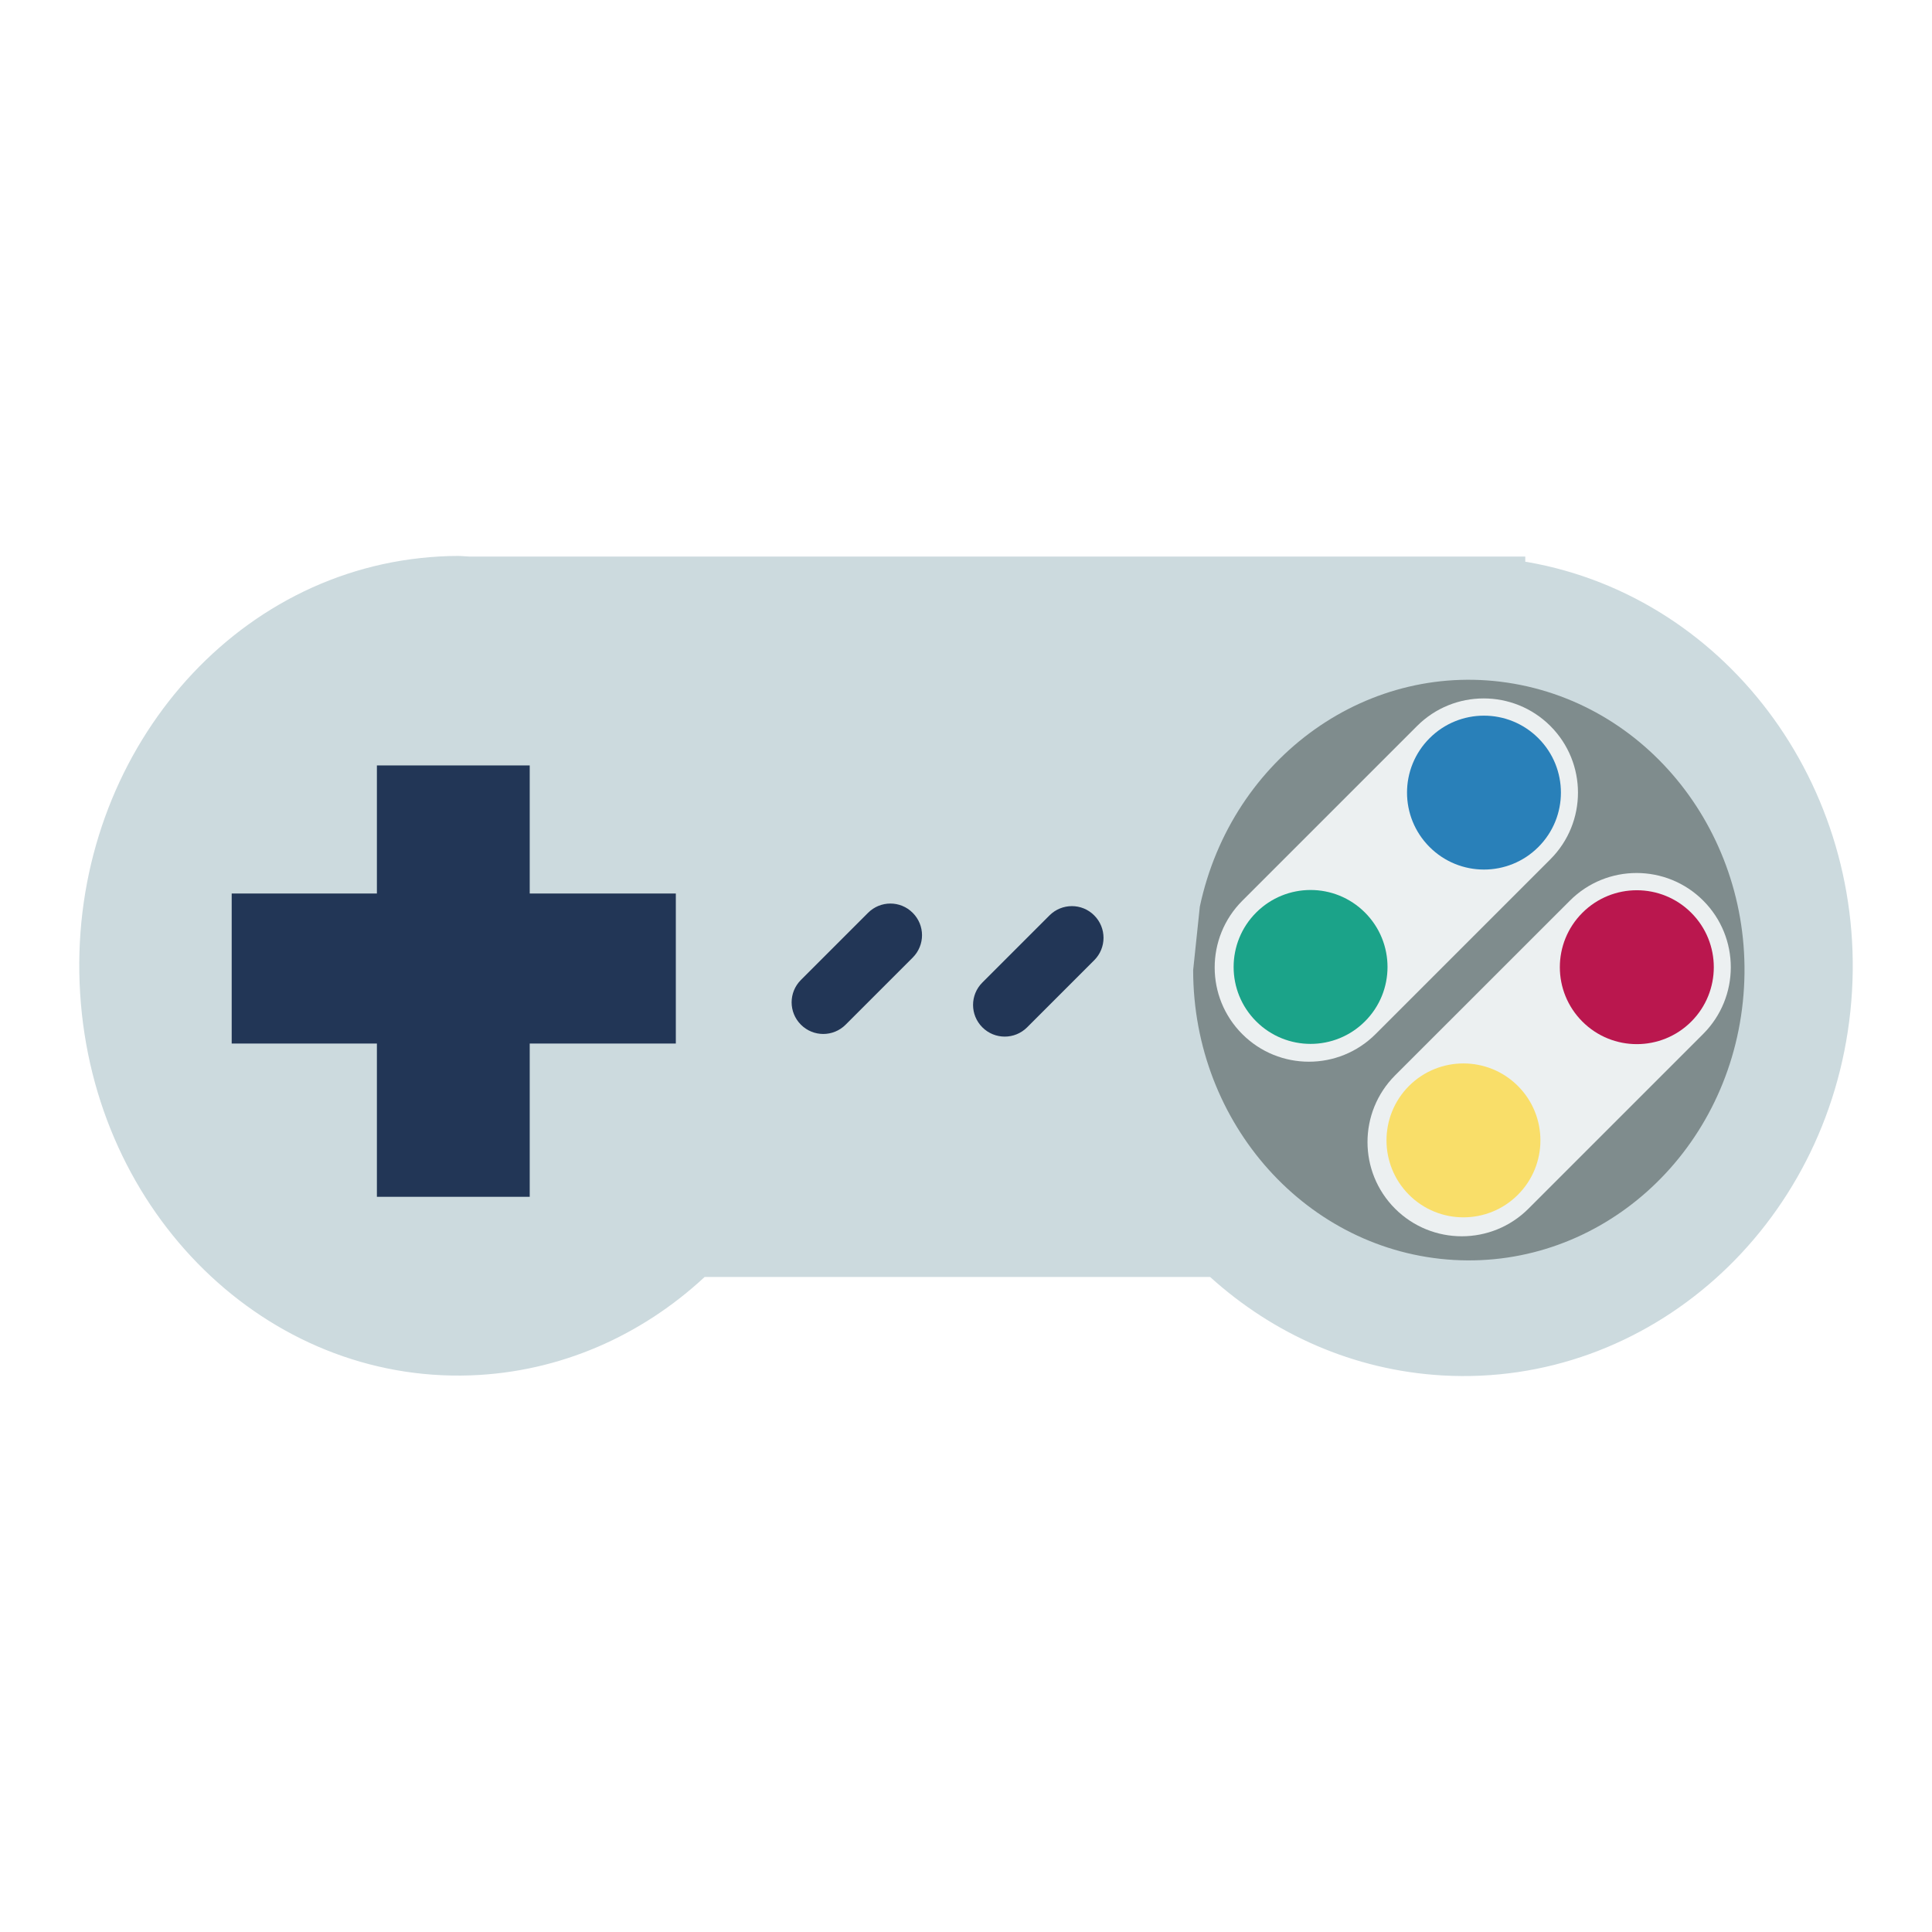 <?xml version="1.0" encoding="UTF-8"?>
<svg xmlns="http://www.w3.org/2000/svg" xmlns:xlink="http://www.w3.org/1999/xlink" width="120px" height="120px" viewBox="0 0 120 120" version="1.1">
<g id="surface1">
<path style=" stroke:none;fill-rule:evenodd;fill:rgb(80%,85.49%,87.059%);fill-opacity:1;" d="M 28.449 34.531 C 27.672 34.531 26.887 34.578 26.098 34.664 C 13.473 36.039 4.125 47.996 4.977 61.691 C 5.824 75.387 16.562 85.883 29.246 85.426 C 34.797 85.223 39.844 82.957 43.766 79.316 L 75.164 79.316 C 79.07 82.852 84.062 85.109 89.578 85.43 C 102.391 86.172 113.523 76.242 114.93 62.812 C 116.34 49.379 107.531 37.129 94.875 34.91 C 94.832 34.902 94.785 34.895 94.738 34.891 L 94.738 34.57 L 29.16 34.57 C 28.922 34.562 28.691 34.531 28.449 34.531 Z M 28.449 34.531 "/>
<path style=" stroke:none;fill-rule:evenodd;fill:rgb(49.804%,54.902%,55.294%);fill-opacity:1;" d="M 74.109 60.258 C 74.113 69.828 81.219 77.73 90.293 78.258 C 99.371 78.781 107.254 71.746 108.25 62.234 C 109.25 52.719 103.012 44.043 94.047 42.469 C 85.082 40.895 76.508 46.973 74.523 56.316 "/>
<path style=" stroke:none;fill-rule:evenodd;fill:rgb(13.333%,21.176%,33.725%);fill-opacity:1;" d="M 23.41 47.543 L 23.41 55.496 L 14.391 55.496 L 14.391 64.816 L 23.41 64.816 L 23.41 74.336 L 32.902 74.336 L 32.902 64.816 L 41.977 64.816 L 41.977 55.496 L 32.902 55.496 L 32.902 47.543 Z M 55.305 56.121 C 54.801 56.121 54.301 56.312 53.914 56.699 L 49.746 60.867 C 48.977 61.637 48.977 62.875 49.746 63.645 C 50.516 64.414 51.754 64.414 52.523 63.645 L 56.691 59.477 C 57.461 58.703 57.461 57.469 56.691 56.699 C 56.309 56.312 55.805 56.121 55.305 56.121 Z M 66.578 56.281 C 66.074 56.281 65.57 56.473 65.184 56.859 L 61.016 61.027 C 60.246 61.797 60.246 63.039 61.016 63.809 C 61.785 64.578 63.027 64.578 63.797 63.809 L 67.965 59.641 C 68.734 58.871 68.734 57.629 67.965 56.859 C 67.582 56.473 67.082 56.281 66.578 56.281 Z M 66.578 56.281 "/>
<path style=" stroke:none;fill-rule:evenodd;fill:rgb(92.549%,94.118%,94.51%);fill-opacity:1;" d="M 77.16 55.949 L 88.016 45.094 C 90.301 42.809 94.008 42.809 96.297 45.094 C 98.582 47.379 98.582 51.086 96.297 53.371 L 85.438 64.23 C 83.152 66.516 79.445 66.516 77.16 64.23 C 74.875 61.945 74.875 58.238 77.16 55.949 Z M 77.16 55.949 "/>
<path style=" stroke:none;fill-rule:evenodd;fill:rgb(10.588%,63.922%,53.725%);fill-opacity:1;" d="M 84.781 56.68 C 82.914 54.812 79.891 54.812 78.023 56.68 C 76.156 58.547 76.156 61.574 78.023 63.438 C 79.891 65.305 82.914 65.305 84.781 63.438 C 86.648 61.574 86.648 58.547 84.781 56.68 "/>
<path style=" stroke:none;fill-rule:evenodd;fill:rgb(16.078%,50.196%,72.549%);fill-opacity:1;" d="M 95.551 45.852 C 93.684 43.984 90.66 43.984 88.793 45.852 C 86.926 47.719 86.926 50.742 88.793 52.609 C 90.66 54.477 93.684 54.477 95.551 52.609 C 97.418 50.742 97.418 47.719 95.551 45.852 "/>
<path style=" stroke:none;fill-rule:evenodd;fill:rgb(92.549%,94.118%,94.51%);fill-opacity:1;" d="M 86.652 66.793 L 97.512 55.938 C 99.797 53.652 103.504 53.652 105.789 55.938 C 108.074 58.223 108.074 61.93 105.789 64.219 L 94.934 75.074 C 92.648 77.359 88.941 77.359 86.652 75.074 C 84.367 72.789 84.367 69.082 86.652 66.793 Z M 86.652 66.793 "/>
<path style=" stroke:none;fill-rule:evenodd;fill:rgb(97.647%,87.059%,41.176%);fill-opacity:1;" d="M 94.277 67.449 C 92.41 65.586 89.383 65.586 87.516 67.449 C 85.652 69.316 85.652 72.344 87.516 74.211 C 89.383 76.078 92.41 76.078 94.277 74.211 C 96.145 72.344 96.145 69.316 94.277 67.449 "/>
<path style=" stroke:none;fill-rule:evenodd;fill:rgb(72.941%,9.02%,30.588%);fill-opacity:1;" d="M 105.047 56.695 C 103.18 54.828 100.152 54.828 98.285 56.695 C 96.418 58.562 96.418 61.586 98.285 63.453 C 100.152 65.32 103.18 65.32 105.047 63.453 C 106.914 61.586 106.914 58.562 105.047 56.695 "/>
</g>
</svg>
